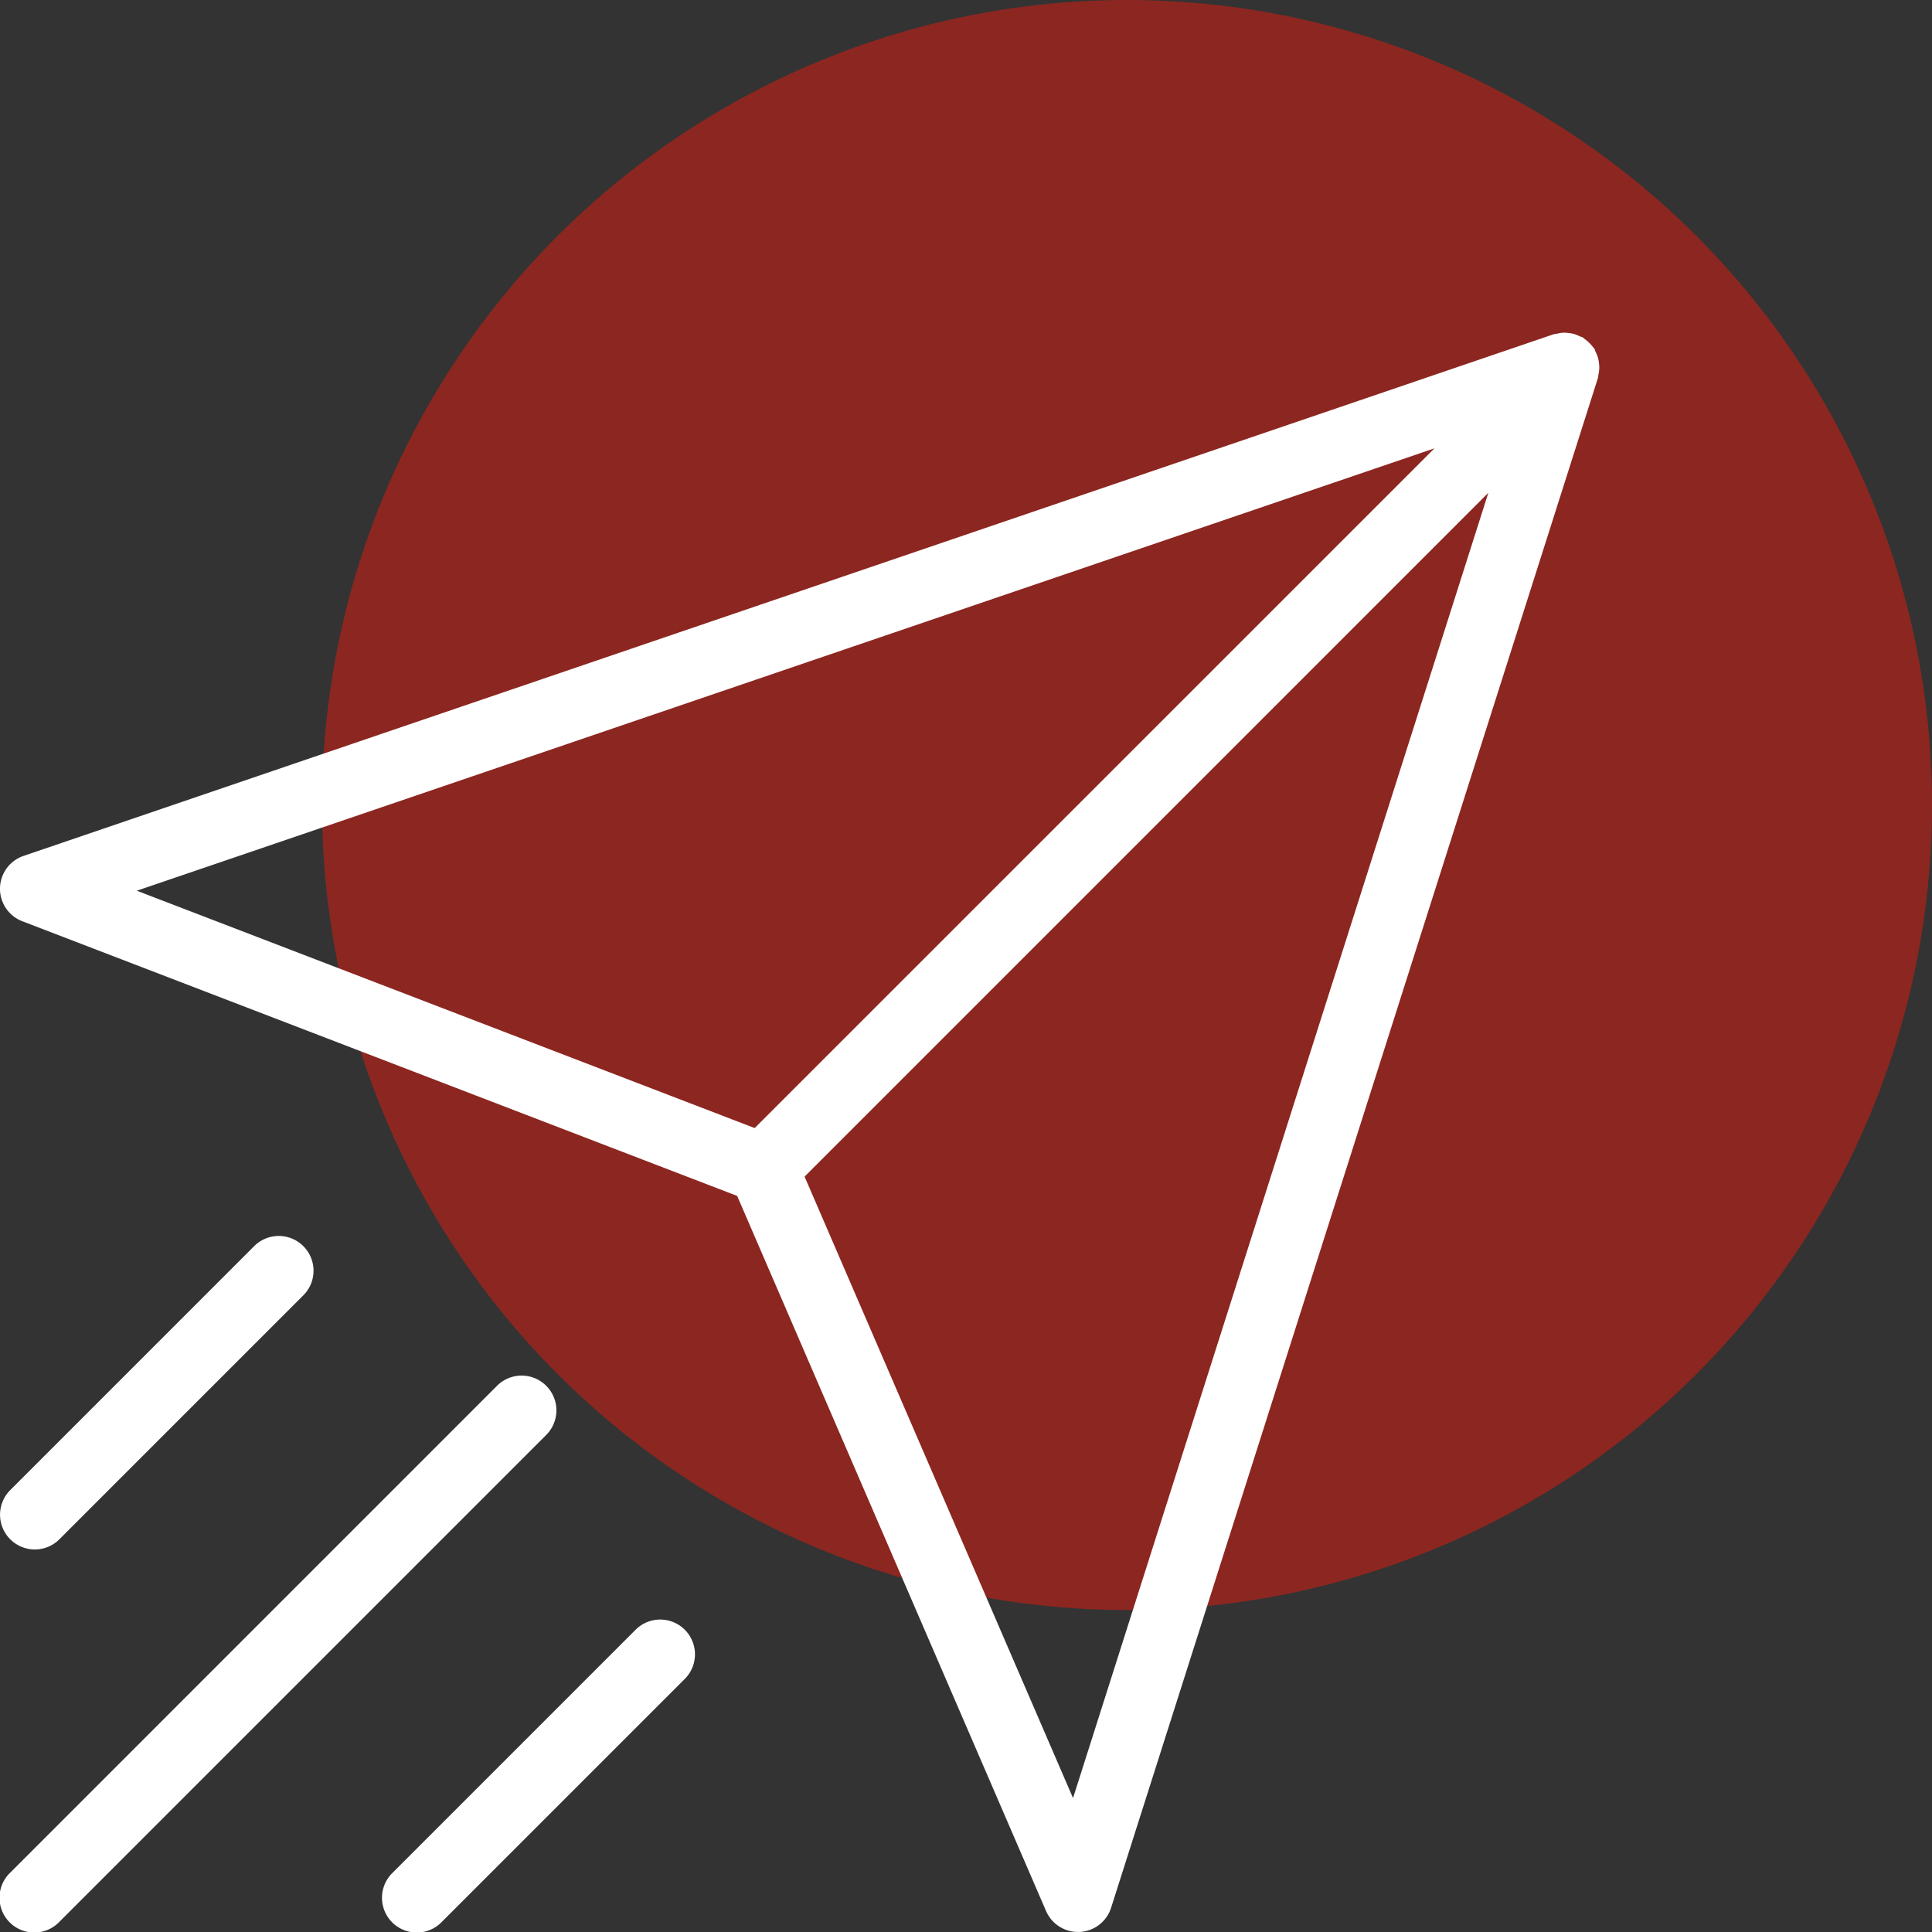 <svg xmlns="http://www.w3.org/2000/svg" xmlns:xlink="http://www.w3.org/1999/xlink" width="60" height="60" viewBox="0 0 60 60">
  <rect x="0" y="0" width="60" height="60" fill="#333333" stroke="none"/>
  <defs>
    <clipPath id="clip-path">
      <rect id="Rectángulo_2050" data-name="Rectángulo 2050" width="50" height="50" transform="translate(960 589.667)" fill="#fff" stroke="#707070" stroke-width="1"/>
    </clipPath>
  </defs>
  <g id="Grupo_1113" data-name="Grupo 1113" transform="translate(-955 -550)">
    <circle id="Elipse_503" data-name="Elipse 503" cx="25" cy="25" r="25" transform="translate(965 550)" fill="#e61b0e" opacity="0.5"/>
    <g id="Grupo_239" data-name="Grupo 239" transform="translate(-5 -29.667)" clip-path="url(#clip-path)">
      <g id="send_2_" data-name="send(2)" transform="translate(960 590)">
        <g id="Grupo_1092" data-name="Grupo 1092">
          <g id="Grupo_1091" data-name="Grupo 1091">
            <path id="Trazado_690" data-name="Trazado 690" d="M49.657.937a1.011,1.011,0,0,0-.033-.168,1.12,1.12,0,0,0-.071-.175c-.015-.031-.021-.065-.039-.1a.663.663,0,0,0-.045-.051,1.12,1.12,0,0,0-.122-.137A1.055,1.055,0,0,0,49.207.19c-.018-.013-.03-.031-.049-.042s-.064-.023-.1-.038a1.123,1.123,0,0,0-.18-.072A1.137,1.137,0,0,0,48.724.01,1.108,1.108,0,0,0,48.535,0,.97.97,0,0,0,48.36.03a1,1,0,0,0-.111.018L.731,16.248a1.079,1.079,0,0,0-.038,2.029l22.2,8.53,9.593,22.208a1.081,1.081,0,0,0,.991.651h.054a1.081,1.081,0,0,0,.975-.751L49.627,1.4a.808.808,0,0,0,.014-.1,1.021,1.021,0,0,0,.025-.18A1.076,1.076,0,0,0,49.657.937ZM4.249,17.329,44.549,3.59,23.437,24.7ZM33.324,45.508l-8.337-19.3L46.222,4.971Z" transform="translate(0 0)" fill="#fff"/>
            <path id="Trazado_691" data-name="Trazado 691" d="M16.963,26.4a1.079,1.079,0,0,0-1.527,0L.317,41.52a1.08,1.08,0,1,0,1.527,1.527L16.963,27.927A1.079,1.079,0,0,0,16.963,26.4Z" transform="translate(0 6.304)" fill="#fff"/>
            <path id="Trazado_692" data-name="Trazado 692" d="M17.444,32.489l-7.56,7.56a1.08,1.08,0,1,0,1.527,1.527l7.56-7.56a1.08,1.08,0,0,0-1.527-1.527Z" transform="translate(2.312 7.775)" fill="#fff"/>
            <path id="Trazado_693" data-name="Trazado 693" d="M1.08,32.324a1.077,1.077,0,0,0,.764-.316l7.56-7.56a1.08,1.08,0,1,0-1.527-1.527l-7.56,7.56a1.08,1.08,0,0,0,.764,1.843Z" transform="translate(0 5.463)" fill="#fff"/>
          </g>
        </g>
      </g>
    </g>
  </g>
</svg>
